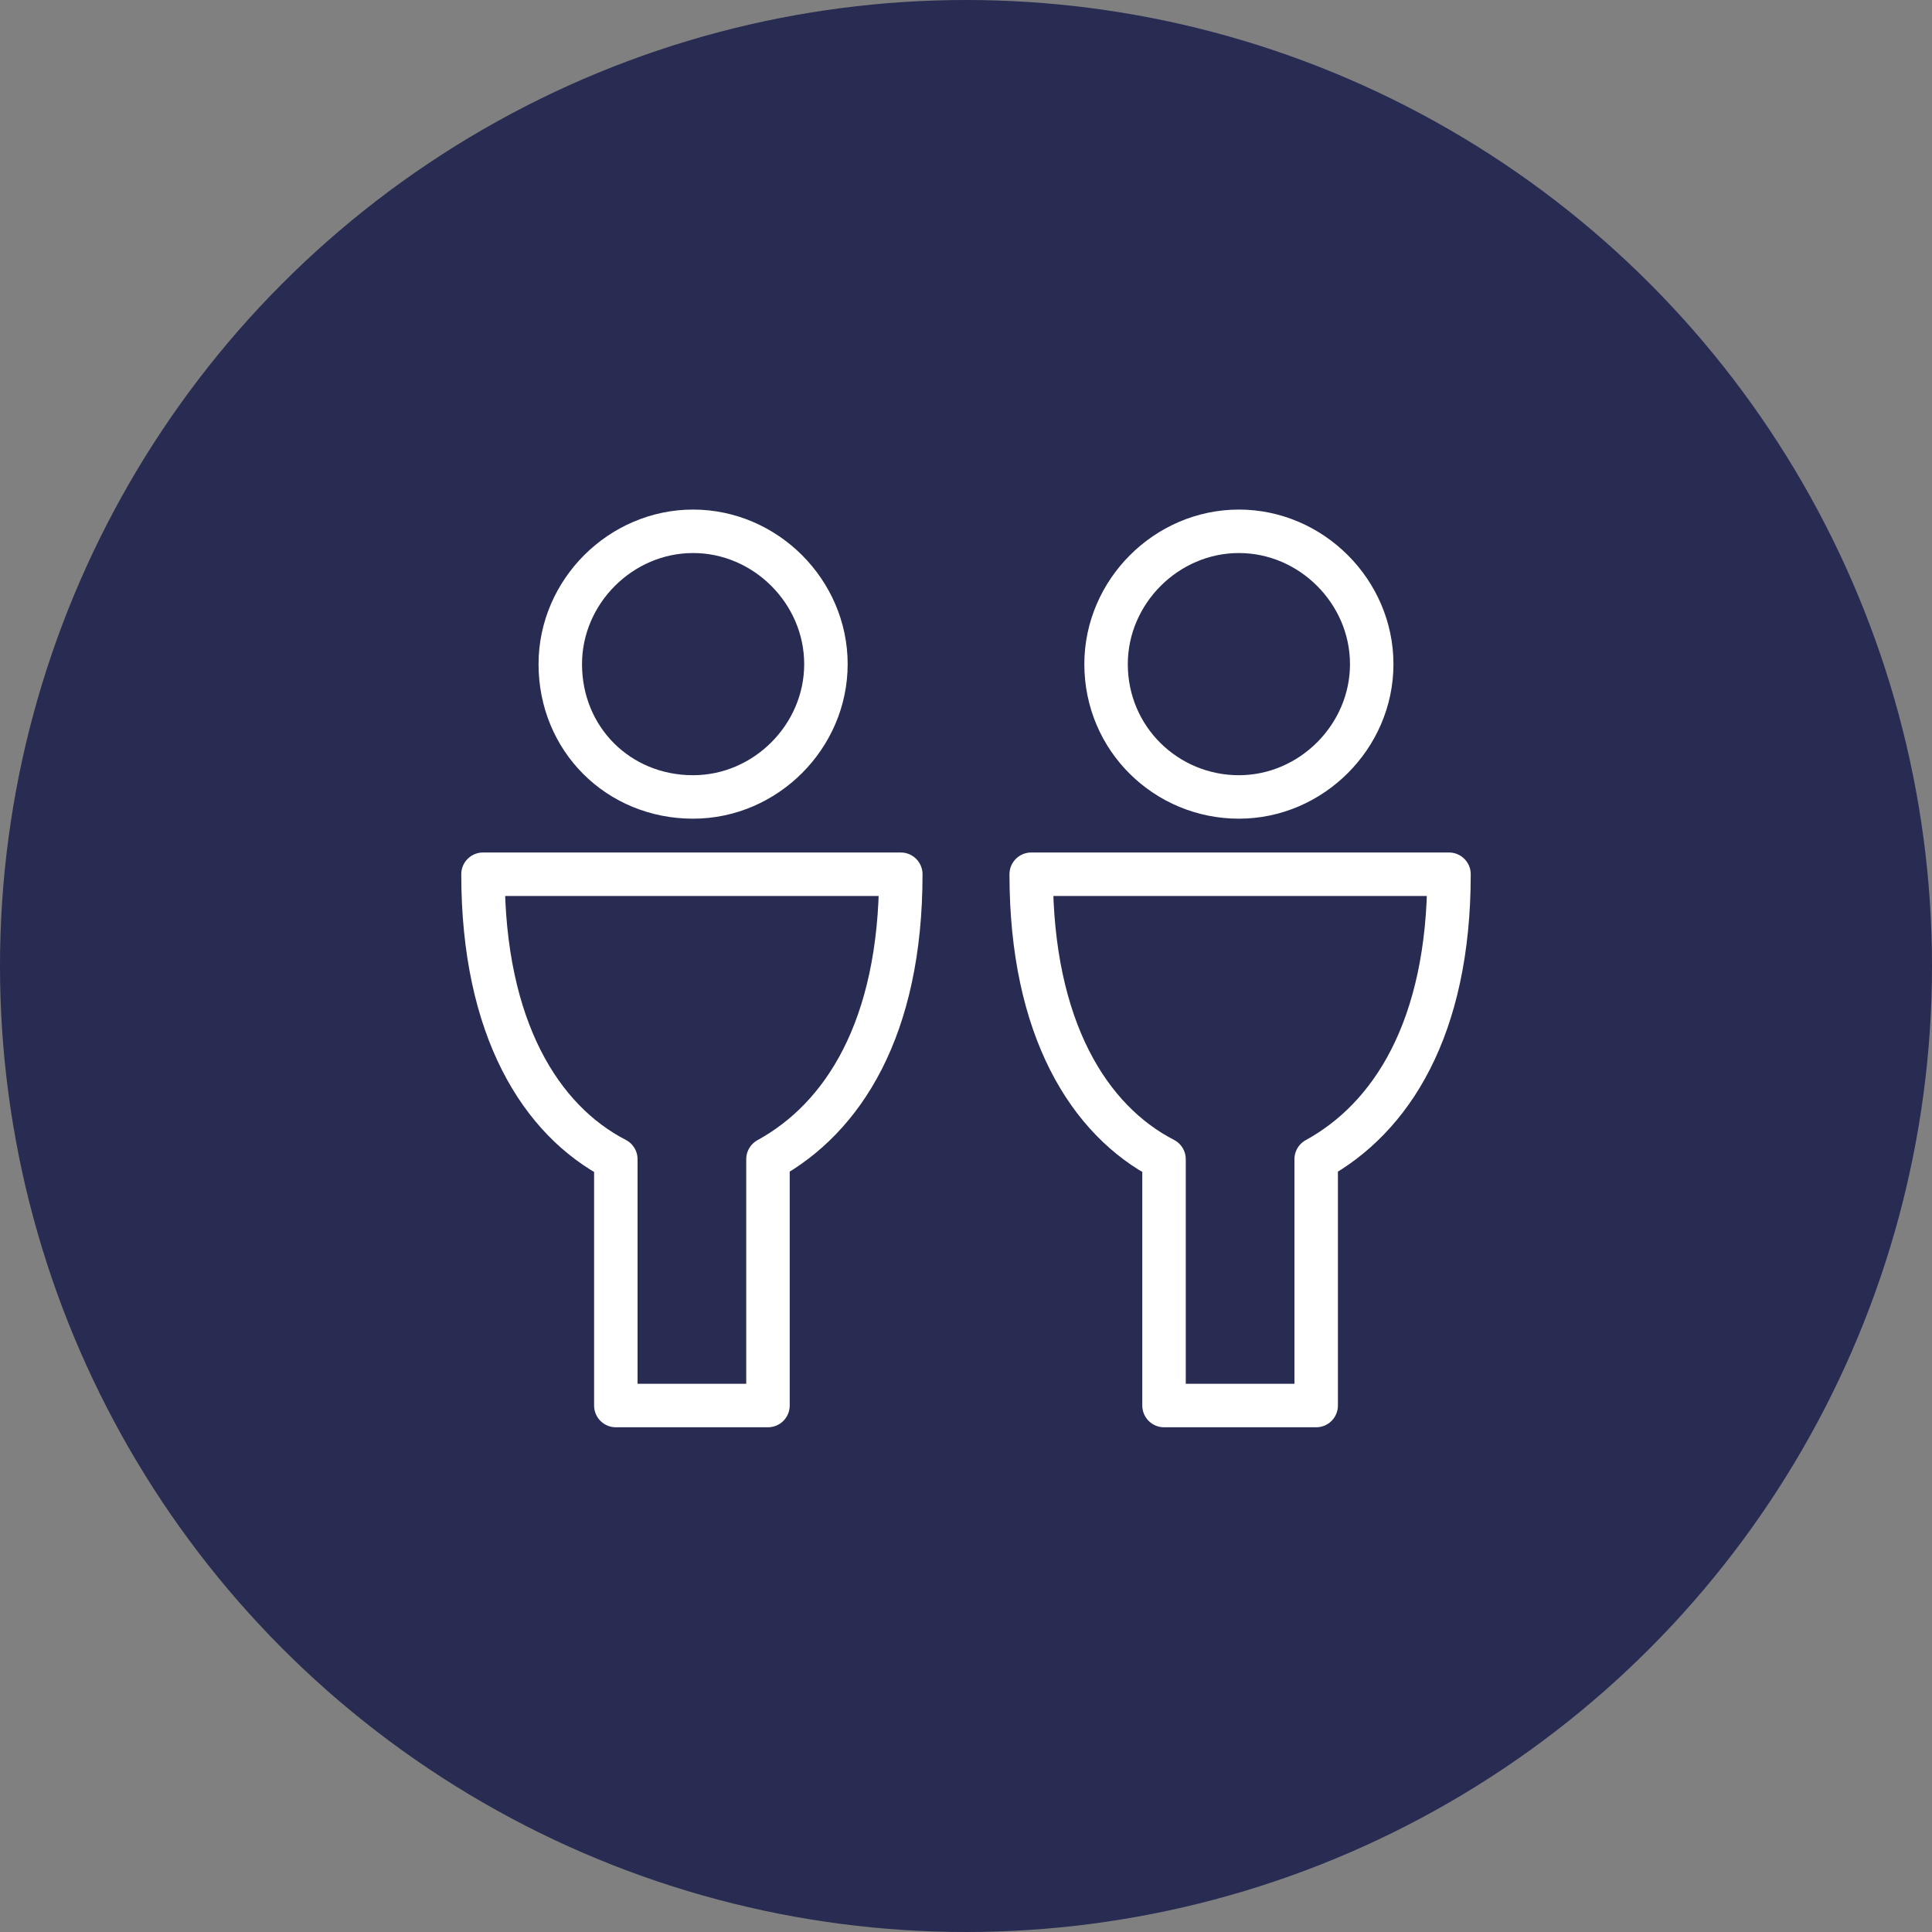<?xml version="1.0" encoding="utf-8"?>
<!-- Generator: Adobe Illustrator 28.0.0, SVG Export Plug-In . SVG Version: 6.00 Build 0)  -->
<svg version="1.1" id="Layer_1" xmlns="http://www.w3.org/2000/svg" xmlns:xlink="http://www.w3.org/1999/xlink" x="0px" y="0px"
	 viewBox="0 0 80 80" style="enable-background:new 0 0 80 80;" xml:space="preserve">
<rect x="0" y="0" width="80" height="80" fill="#808080" stroke="none"/>
<style type="text/css">
	.st0{clip-path:url(#SVGID_00000029005655600578777890000001924318536118052262_);}
	.st1{fill:#282B52;}
	.st2{fill:none;stroke:#FFFFFF;stroke-width:1.8;stroke-linejoin:round;}
</style>
<g>
	<defs>
		<rect id="SVGID_1_" y="0" width="80" height="80"/>
	</defs>
	<clipPath id="SVGID_00000126323222646037827850000017560381313985661613_">
		<use xlink:href="#SVGID_1_"  style="overflow:visible;"/>
	</clipPath>
	<g style="clip-path:url(#SVGID_00000126323222646037827850000017560381313985661613_);">
		<circle class="st1" cx="40" cy="40" r="40"/>
		<path class="st2" d="M60,36.2H42.7c0,6.4,2.4,10.2,5.5,11.8v10.2h6.3V48C57.6,46.3,60,42.6,60,36.2z"/>
		<path class="st2" d="M28.7,33c3,0,5.5-2.5,5.5-5.5c0-3-2.5-5.5-5.5-5.5s-5.5,2.5-5.5,5.5C23.2,30.6,25.6,33,28.7,33L28.7,33z"/>
		<path class="st2" d="M37.3,36.2H20c0,6.4,2.4,10.2,5.5,11.8v10.2h6.3V48C34.9,46.3,37.3,42.6,37.3,36.2z"/>
		<path class="st2" d="M51.3,33c3,0,5.5-2.5,5.5-5.5c0-3-2.5-5.5-5.5-5.5s-5.5,2.5-5.5,5.5C45.8,30.6,48.3,33,51.3,33L51.3,33z"/>
	</g>
</g>
</svg>
